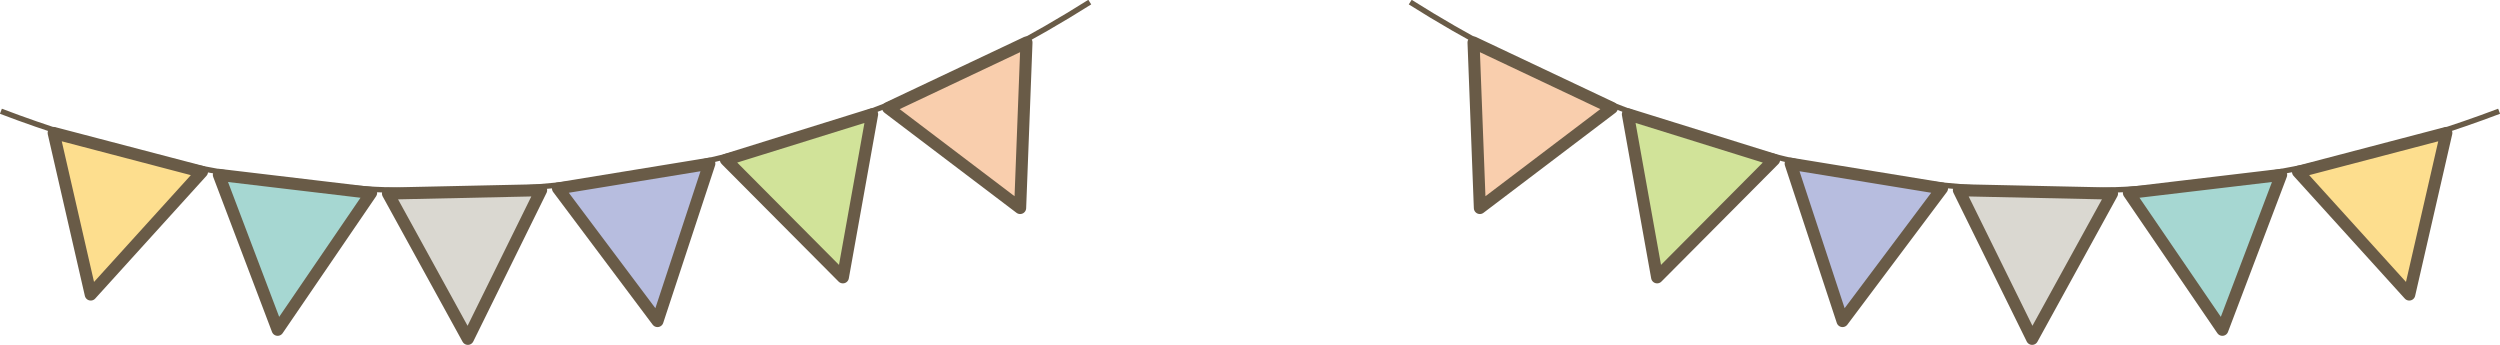 <?xml version="1.0" encoding="UTF-8"?>
<svg xmlns="http://www.w3.org/2000/svg" version="1.1" viewBox="0 0 829.3 114.4">
  <defs>
    <style>
      .cls-1 {
        fill: #a6d7d2;
      }

      .cls-1, .cls-2, .cls-3, .cls-4, .cls-5, .cls-6, .cls-7 {
        stroke: #695b47;
      }

      .cls-1, .cls-2, .cls-4, .cls-5, .cls-6, .cls-7 {
        stroke-linecap: round;
        stroke-linejoin: round;
        stroke-width: 4px;
      }

      .cls-2 {
        fill: #fdde8e;
      }

      .cls-3 {
        fill: none;
        stroke-miterlimit: 10;
        stroke-width: 1.8px;
      }

      .cls-4 {
        fill: #dad8d1;
      }

      .cls-5 {
        fill: #b7bddf;
      }

      .cls-6 {
        fill: #d1e399;
      }

      .cls-7 {
        fill: #f9cead;
      }
    </style>
  </defs>
  <!-- Generator: Adobe Illustrator 28.7.7, SVG Export Plug-In . SVG Version: 1.2.0 Build 194)  -->
  <g>
    <g id="_レイヤー_1" data-name="レイヤー_1">
      <g>
        <path class="cls-3" d="M361.5.7c-75.8,47.9-167.9,71.1-264,59.9C63.5,56.7,30.9,48.6.3,36.9"/>
        <polygon class="cls-2" points="30.1 97.7 17.8 44.1 67 57 30.1 97.7"/>
        <polygon class="cls-1" points="92.1 109.4 72.6 58 123.1 64 92.1 109.4"/>
        <polygon class="cls-7" points="338.4 69 294.6 35.8 340.5 14.1 338.4 69"/>
        <polygon class="cls-6" points="279.6 92 240.8 53 289.3 37.9 279.6 92"/>
        <polygon class="cls-5" points="218.1 106.5 185.1 62.5 235.3 54.3 218.1 106.5"/>
        <polygon class="cls-4" points="155.2 112.4 128.7 64.2 179.5 63.1 155.2 112.4"/>
      </g>
      <g>
        <path class="cls-3" d="M467.8.7c75.8,47.9,167.9,71.1,264,59.9,34-4,66.6-12.1,97.2-23.7"/>
        <polygon class="cls-2" points="799.2 97.7 811.5 44.1 762.3 57 799.2 97.7"/>
        <polygon class="cls-1" points="737.2 109.4 756.7 58 706.2 64 737.2 109.4"/>
        <polygon class="cls-7" points="490.9 69 534.7 35.8 488.8 14.1 490.9 69"/>
        <polygon class="cls-6" points="549.7 92 588.5 53 540 37.9 549.7 92"/>
        <polygon class="cls-5" points="611.2 106.5 644.2 62.5 594 54.3 611.2 106.5"/>
        <polygon class="cls-4" points="674.1 112.4 700.6 64.2 649.8 63.1 674.1 112.4"/>
      </g>
    </g>
  </g>
</svg>